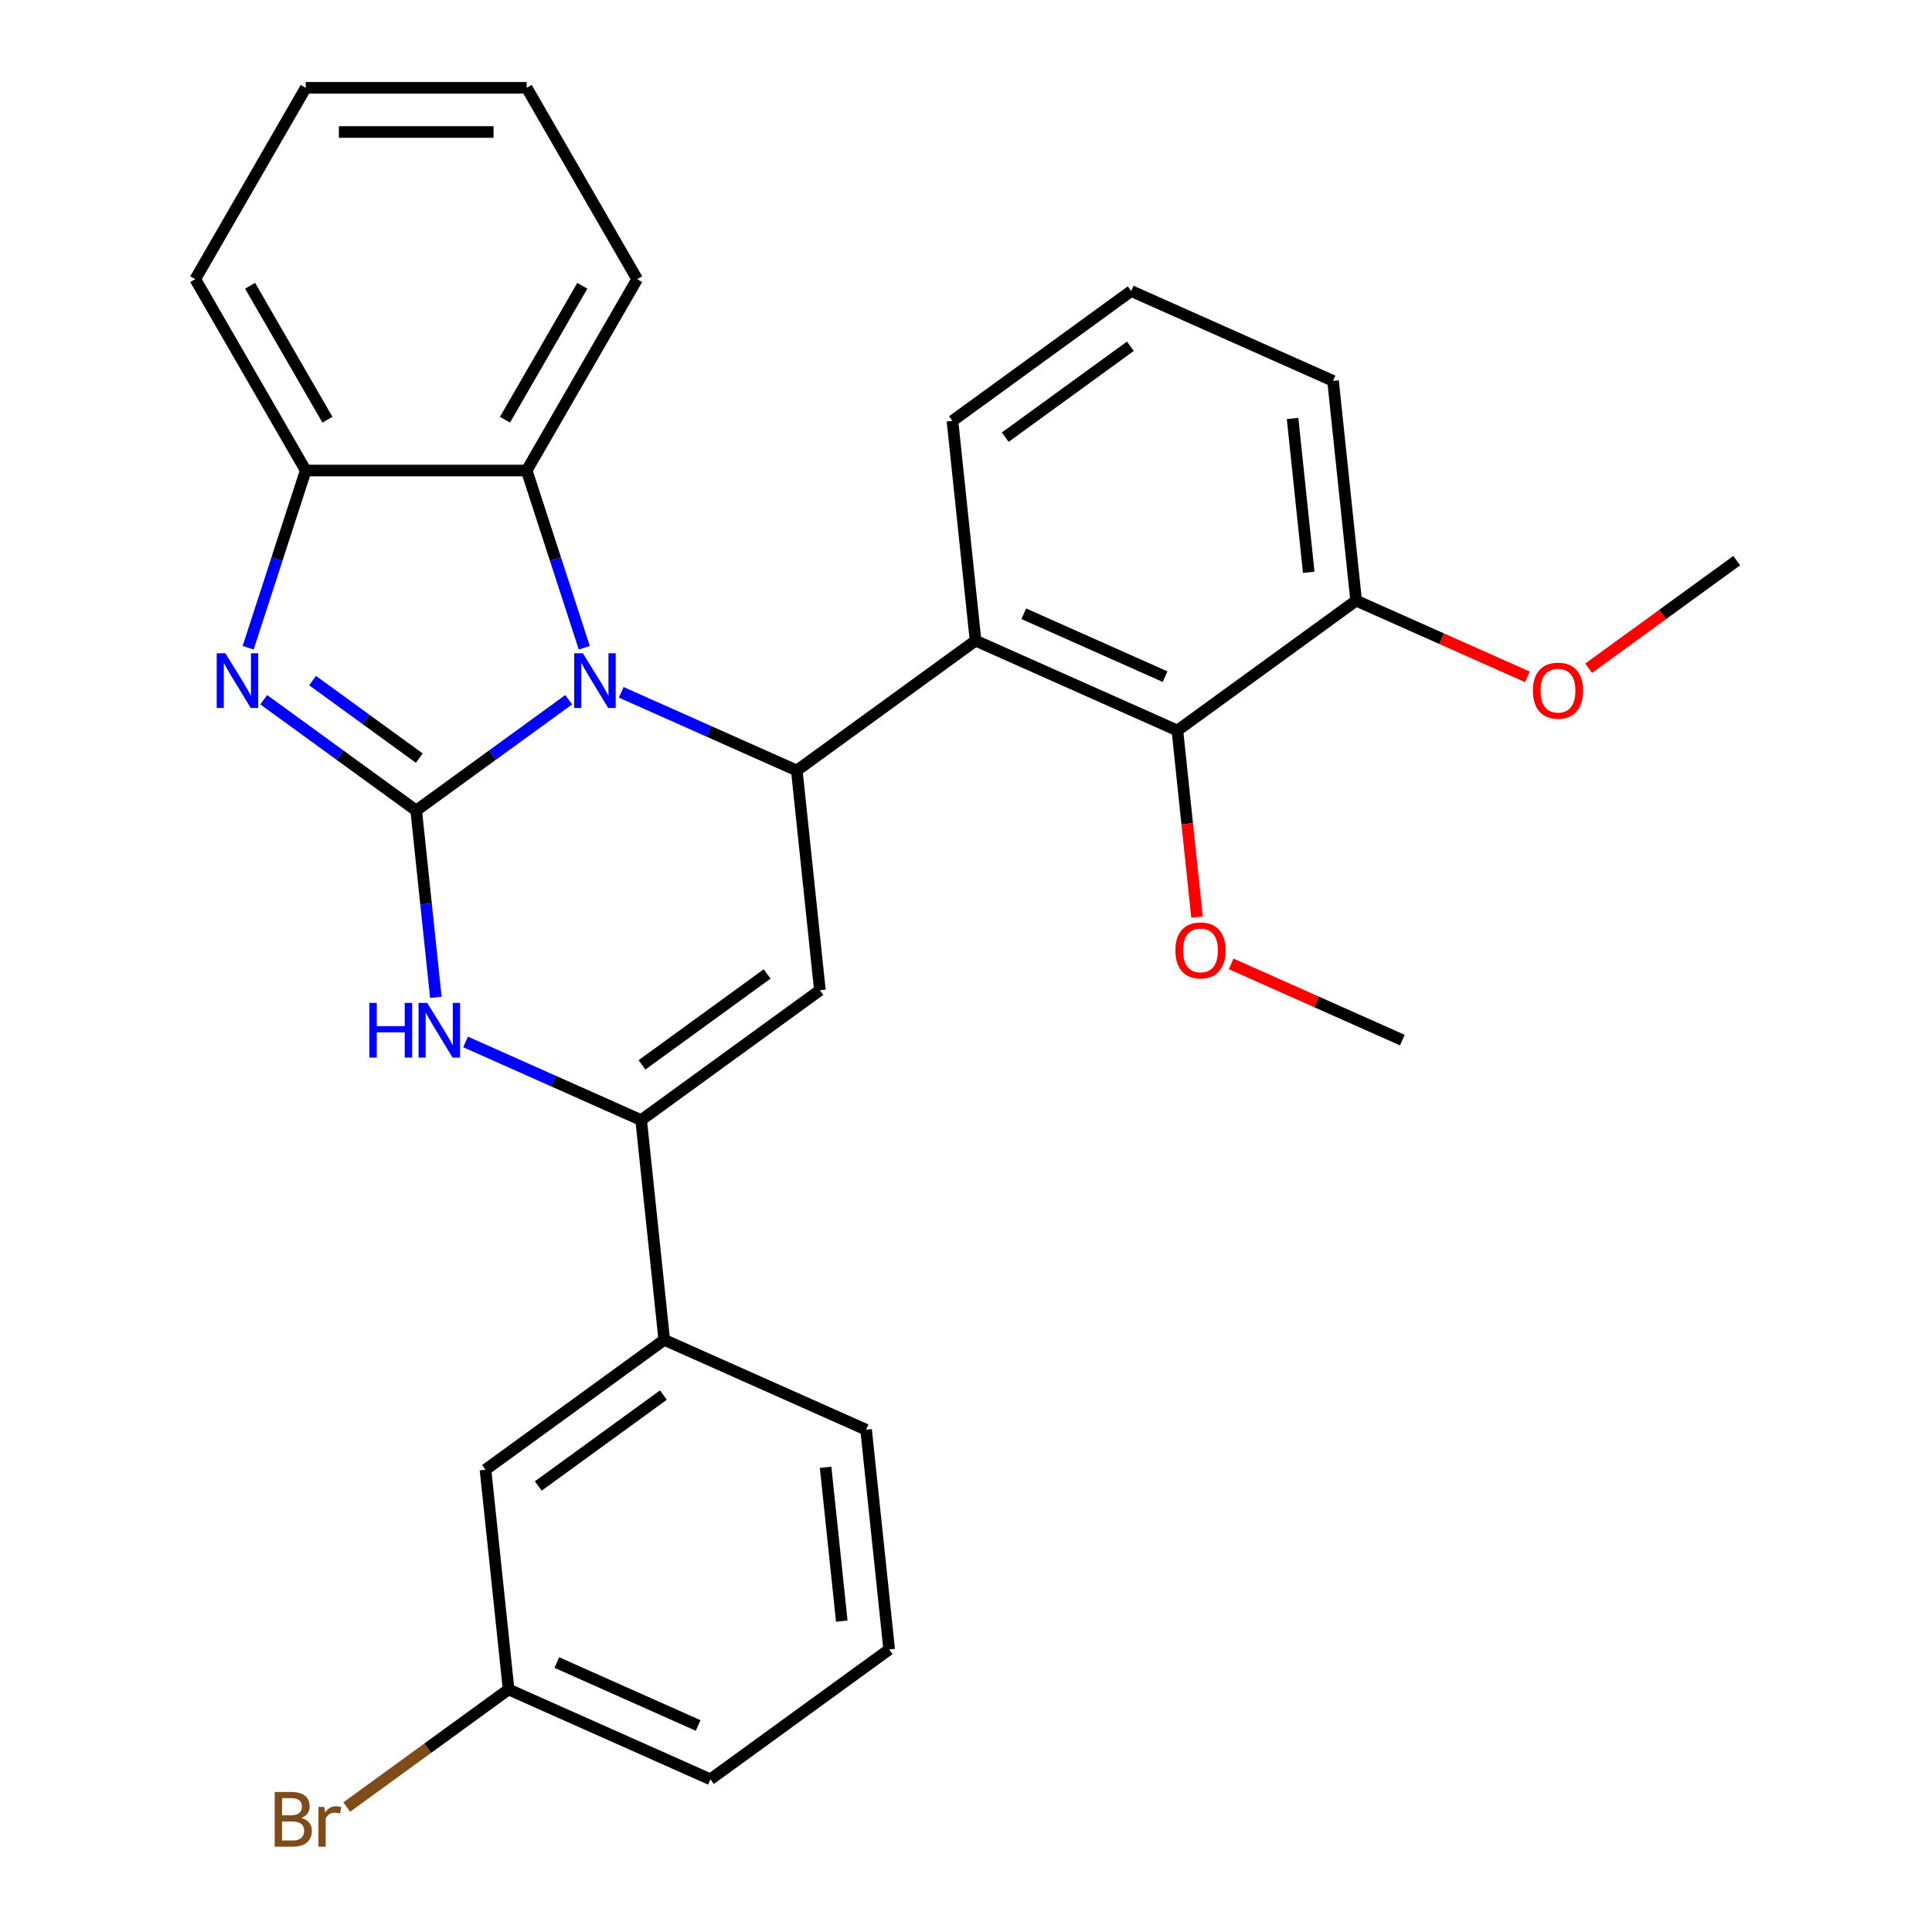 <?xml version='1.0' encoding='iso-8859-1'?>
<svg version='1.1' baseProfile='full'
              xmlns='http://www.w3.org/2000/svg'
                      xmlns:rdkit='http://www.rdkit.org/xml'
                      xmlns:xlink='http://www.w3.org/1999/xlink'
                  xml:space='preserve'
width='1000px' height='1000px' viewBox='0 0 1000 1000'>
<!-- END OF HEADER -->
<rect style='opacity:1.0;fill:#FFFFFF;stroke:none' width='1000' height='1000' x='0' y='0'> </rect>
<path class='bond-0' d='M 215.429,419.517 L 254.89,390.848' style='fill:none;fill-rule:evenodd;stroke:#000000;stroke-width:6px;stroke-linecap:butt;stroke-linejoin:miter;stroke-opacity:1' />
<path class='bond-0' d='M 254.89,390.848 L 294.35,362.178' style='fill:none;fill-rule:evenodd;stroke:#0000FF;stroke-width:6px;stroke-linecap:butt;stroke-linejoin:miter;stroke-opacity:1' />
<path class='bond-2' d='M 215.429,419.517 L 175.969,390.848' style='fill:none;fill-rule:evenodd;stroke:#000000;stroke-width:6px;stroke-linecap:butt;stroke-linejoin:miter;stroke-opacity:1' />
<path class='bond-2' d='M 175.969,390.848 L 136.508,362.178' style='fill:none;fill-rule:evenodd;stroke:#0000FF;stroke-width:6px;stroke-linecap:butt;stroke-linejoin:miter;stroke-opacity:1' />
<path class='bond-2' d='M 217.035,392.412 L 189.413,372.344' style='fill:none;fill-rule:evenodd;stroke:#000000;stroke-width:6px;stroke-linecap:butt;stroke-linejoin:miter;stroke-opacity:1' />
<path class='bond-2' d='M 189.413,372.344 L 161.791,352.275' style='fill:none;fill-rule:evenodd;stroke:#0000FF;stroke-width:6px;stroke-linecap:butt;stroke-linejoin:miter;stroke-opacity:1' />
<path class='bond-4' d='M 215.429,419.517 L 220.512,467.875' style='fill:none;fill-rule:evenodd;stroke:#000000;stroke-width:6px;stroke-linecap:butt;stroke-linejoin:miter;stroke-opacity:1' />
<path class='bond-4' d='M 220.512,467.875 L 225.595,516.233' style='fill:none;fill-rule:evenodd;stroke:#0000FF;stroke-width:6px;stroke-linecap:butt;stroke-linejoin:miter;stroke-opacity:1' />
<path class='bond-1' d='M 321.548,358.352 L 366.986,378.582' style='fill:none;fill-rule:evenodd;stroke:#0000FF;stroke-width:6px;stroke-linecap:butt;stroke-linejoin:miter;stroke-opacity:1' />
<path class='bond-1' d='M 366.986,378.582 L 412.423,398.812' style='fill:none;fill-rule:evenodd;stroke:#000000;stroke-width:6px;stroke-linecap:butt;stroke-linejoin:miter;stroke-opacity:1' />
<path class='bond-7' d='M 302.42,335.278 L 287.515,289.406' style='fill:none;fill-rule:evenodd;stroke:#0000FF;stroke-width:6px;stroke-linecap:butt;stroke-linejoin:miter;stroke-opacity:1' />
<path class='bond-7' d='M 287.515,289.406 L 272.61,243.534' style='fill:none;fill-rule:evenodd;stroke:#000000;stroke-width:6px;stroke-linecap:butt;stroke-linejoin:miter;stroke-opacity:1' />
<path class='bond-6' d='M 412.423,398.812 L 504.944,331.593' style='fill:none;fill-rule:evenodd;stroke:#000000;stroke-width:6px;stroke-linecap:butt;stroke-linejoin:miter;stroke-opacity:1' />
<path class='bond-30' d='M 412.423,398.812 L 424.377,512.547' style='fill:none;fill-rule:evenodd;stroke:#000000;stroke-width:6px;stroke-linecap:butt;stroke-linejoin:miter;stroke-opacity:1' />
<path class='bond-8' d='M 128.439,335.278 L 143.344,289.406' style='fill:none;fill-rule:evenodd;stroke:#0000FF;stroke-width:6px;stroke-linecap:butt;stroke-linejoin:miter;stroke-opacity:1' />
<path class='bond-8' d='M 143.344,289.406 L 158.249,243.534' style='fill:none;fill-rule:evenodd;stroke:#000000;stroke-width:6px;stroke-linecap:butt;stroke-linejoin:miter;stroke-opacity:1' />
<path class='bond-3' d='M 424.377,512.547 L 331.857,579.767' style='fill:none;fill-rule:evenodd;stroke:#000000;stroke-width:6px;stroke-linecap:butt;stroke-linejoin:miter;stroke-opacity:1' />
<path class='bond-3' d='M 397.056,504.126 L 332.291,551.18' style='fill:none;fill-rule:evenodd;stroke:#000000;stroke-width:6px;stroke-linecap:butt;stroke-linejoin:miter;stroke-opacity:1' />
<path class='bond-5' d='M 240.982,539.307 L 286.42,559.537' style='fill:none;fill-rule:evenodd;stroke:#0000FF;stroke-width:6px;stroke-linecap:butt;stroke-linejoin:miter;stroke-opacity:1' />
<path class='bond-5' d='M 286.42,559.537 L 331.857,579.767' style='fill:none;fill-rule:evenodd;stroke:#000000;stroke-width:6px;stroke-linecap:butt;stroke-linejoin:miter;stroke-opacity:1' />
<path class='bond-10' d='M 331.857,579.767 L 343.811,693.501' style='fill:none;fill-rule:evenodd;stroke:#000000;stroke-width:6px;stroke-linecap:butt;stroke-linejoin:miter;stroke-opacity:1' />
<path class='bond-9' d='M 504.944,331.593 L 609.418,378.107' style='fill:none;fill-rule:evenodd;stroke:#000000;stroke-width:6px;stroke-linecap:butt;stroke-linejoin:miter;stroke-opacity:1' />
<path class='bond-9' d='M 529.918,317.675 L 603.049,350.235' style='fill:none;fill-rule:evenodd;stroke:#000000;stroke-width:6px;stroke-linecap:butt;stroke-linejoin:miter;stroke-opacity:1' />
<path class='bond-15' d='M 504.944,331.593 L 492.99,217.858' style='fill:none;fill-rule:evenodd;stroke:#000000;stroke-width:6px;stroke-linecap:butt;stroke-linejoin:miter;stroke-opacity:1' />
<path class='bond-18' d='M 272.61,243.534 L 329.79,144.494' style='fill:none;fill-rule:evenodd;stroke:#000000;stroke-width:6px;stroke-linecap:butt;stroke-linejoin:miter;stroke-opacity:1' />
<path class='bond-18' d='M 261.379,217.242 L 301.405,147.914' style='fill:none;fill-rule:evenodd;stroke:#000000;stroke-width:6px;stroke-linecap:butt;stroke-linejoin:miter;stroke-opacity:1' />
<path class='bond-29' d='M 272.61,243.534 L 158.249,243.534' style='fill:none;fill-rule:evenodd;stroke:#000000;stroke-width:6px;stroke-linecap:butt;stroke-linejoin:miter;stroke-opacity:1' />
<path class='bond-19' d='M 158.249,243.534 L 101.068,144.494' style='fill:none;fill-rule:evenodd;stroke:#000000;stroke-width:6px;stroke-linecap:butt;stroke-linejoin:miter;stroke-opacity:1' />
<path class='bond-19' d='M 169.48,217.242 L 129.453,147.914' style='fill:none;fill-rule:evenodd;stroke:#000000;stroke-width:6px;stroke-linecap:butt;stroke-linejoin:miter;stroke-opacity:1' />
<path class='bond-11' d='M 609.418,378.107 L 701.938,310.888' style='fill:none;fill-rule:evenodd;stroke:#000000;stroke-width:6px;stroke-linecap:butt;stroke-linejoin:miter;stroke-opacity:1' />
<path class='bond-13' d='M 609.418,378.107 L 614.492,426.385' style='fill:none;fill-rule:evenodd;stroke:#000000;stroke-width:6px;stroke-linecap:butt;stroke-linejoin:miter;stroke-opacity:1' />
<path class='bond-13' d='M 614.492,426.385 L 619.566,474.663' style='fill:none;fill-rule:evenodd;stroke:#FF0000;stroke-width:6px;stroke-linecap:butt;stroke-linejoin:miter;stroke-opacity:1' />
<path class='bond-12' d='M 343.811,693.501 L 251.291,760.721' style='fill:none;fill-rule:evenodd;stroke:#000000;stroke-width:6px;stroke-linecap:butt;stroke-linejoin:miter;stroke-opacity:1' />
<path class='bond-12' d='M 343.377,722.088 L 278.613,769.142' style='fill:none;fill-rule:evenodd;stroke:#000000;stroke-width:6px;stroke-linecap:butt;stroke-linejoin:miter;stroke-opacity:1' />
<path class='bond-20' d='M 343.811,693.501 L 448.285,740.016' style='fill:none;fill-rule:evenodd;stroke:#000000;stroke-width:6px;stroke-linecap:butt;stroke-linejoin:miter;stroke-opacity:1' />
<path class='bond-17' d='M 701.938,310.888 L 746.245,330.615' style='fill:none;fill-rule:evenodd;stroke:#000000;stroke-width:6px;stroke-linecap:butt;stroke-linejoin:miter;stroke-opacity:1' />
<path class='bond-17' d='M 746.245,330.615 L 790.553,350.342' style='fill:none;fill-rule:evenodd;stroke:#FF0000;stroke-width:6px;stroke-linecap:butt;stroke-linejoin:miter;stroke-opacity:1' />
<path class='bond-33' d='M 701.938,310.888 L 689.984,197.153' style='fill:none;fill-rule:evenodd;stroke:#000000;stroke-width:6px;stroke-linecap:butt;stroke-linejoin:miter;stroke-opacity:1' />
<path class='bond-33' d='M 677.398,296.218 L 669.03,216.604' style='fill:none;fill-rule:evenodd;stroke:#000000;stroke-width:6px;stroke-linecap:butt;stroke-linejoin:miter;stroke-opacity:1' />
<path class='bond-14' d='M 251.291,760.721 L 263.245,874.456' style='fill:none;fill-rule:evenodd;stroke:#000000;stroke-width:6px;stroke-linecap:butt;stroke-linejoin:miter;stroke-opacity:1' />
<path class='bond-25' d='M 637.231,498.903 L 681.538,518.63' style='fill:none;fill-rule:evenodd;stroke:#FF0000;stroke-width:6px;stroke-linecap:butt;stroke-linejoin:miter;stroke-opacity:1' />
<path class='bond-25' d='M 681.538,518.63 L 725.846,538.357' style='fill:none;fill-rule:evenodd;stroke:#000000;stroke-width:6px;stroke-linecap:butt;stroke-linejoin:miter;stroke-opacity:1' />
<path class='bond-16' d='M 263.245,874.456 L 221.365,904.883' style='fill:none;fill-rule:evenodd;stroke:#000000;stroke-width:6px;stroke-linecap:butt;stroke-linejoin:miter;stroke-opacity:1' />
<path class='bond-16' d='M 221.365,904.883 L 179.484,935.311' style='fill:none;fill-rule:evenodd;stroke:#7F4C19;stroke-width:6px;stroke-linecap:butt;stroke-linejoin:miter;stroke-opacity:1' />
<path class='bond-32' d='M 263.245,874.456 L 367.719,920.97' style='fill:none;fill-rule:evenodd;stroke:#000000;stroke-width:6px;stroke-linecap:butt;stroke-linejoin:miter;stroke-opacity:1' />
<path class='bond-32' d='M 288.219,860.538 L 361.351,893.098' style='fill:none;fill-rule:evenodd;stroke:#000000;stroke-width:6px;stroke-linecap:butt;stroke-linejoin:miter;stroke-opacity:1' />
<path class='bond-21' d='M 492.99,217.858 L 585.51,150.638' style='fill:none;fill-rule:evenodd;stroke:#000000;stroke-width:6px;stroke-linecap:butt;stroke-linejoin:miter;stroke-opacity:1' />
<path class='bond-21' d='M 520.311,226.279 L 585.076,179.225' style='fill:none;fill-rule:evenodd;stroke:#000000;stroke-width:6px;stroke-linecap:butt;stroke-linejoin:miter;stroke-opacity:1' />
<path class='bond-26' d='M 822.271,345.88 L 860.601,318.032' style='fill:none;fill-rule:evenodd;stroke:#FF0000;stroke-width:6px;stroke-linecap:butt;stroke-linejoin:miter;stroke-opacity:1' />
<path class='bond-26' d='M 860.601,318.032 L 898.932,290.183' style='fill:none;fill-rule:evenodd;stroke:#000000;stroke-width:6px;stroke-linecap:butt;stroke-linejoin:miter;stroke-opacity:1' />
<path class='bond-27' d='M 329.79,144.494 L 272.61,45.455' style='fill:none;fill-rule:evenodd;stroke:#000000;stroke-width:6px;stroke-linecap:butt;stroke-linejoin:miter;stroke-opacity:1' />
<path class='bond-28' d='M 101.068,144.494 L 158.249,45.455' style='fill:none;fill-rule:evenodd;stroke:#000000;stroke-width:6px;stroke-linecap:butt;stroke-linejoin:miter;stroke-opacity:1' />
<path class='bond-22' d='M 448.285,740.016 L 460.239,853.751' style='fill:none;fill-rule:evenodd;stroke:#000000;stroke-width:6px;stroke-linecap:butt;stroke-linejoin:miter;stroke-opacity:1' />
<path class='bond-22' d='M 427.332,759.467 L 435.699,839.081' style='fill:none;fill-rule:evenodd;stroke:#000000;stroke-width:6px;stroke-linecap:butt;stroke-linejoin:miter;stroke-opacity:1' />
<path class='bond-23' d='M 585.51,150.638 L 689.984,197.153' style='fill:none;fill-rule:evenodd;stroke:#000000;stroke-width:6px;stroke-linecap:butt;stroke-linejoin:miter;stroke-opacity:1' />
<path class='bond-24' d='M 460.239,853.751 L 367.719,920.97' style='fill:none;fill-rule:evenodd;stroke:#000000;stroke-width:6px;stroke-linecap:butt;stroke-linejoin:miter;stroke-opacity:1' />
<path class='bond-31' d='M 272.61,45.455 L 158.249,45.455' style='fill:none;fill-rule:evenodd;stroke:#000000;stroke-width:6px;stroke-linecap:butt;stroke-linejoin:miter;stroke-opacity:1' />
<path class='bond-31' d='M 255.456,68.327 L 175.403,68.327' style='fill:none;fill-rule:evenodd;stroke:#000000;stroke-width:6px;stroke-linecap:butt;stroke-linejoin:miter;stroke-opacity:1' />
<path  class='atom-1' d='M 301.689 338.138
L 310.969 353.138
Q 311.889 354.618, 313.369 357.298
Q 314.849 359.978, 314.929 360.138
L 314.929 338.138
L 318.689 338.138
L 318.689 366.458
L 314.809 366.458
L 304.849 350.058
Q 303.689 348.138, 302.449 345.938
Q 301.249 343.738, 300.889 343.058
L 300.889 366.458
L 297.209 366.458
L 297.209 338.138
L 301.689 338.138
' fill='#0000FF'/>
<path  class='atom-3' d='M 116.649 338.138
L 125.929 353.138
Q 126.849 354.618, 128.329 357.298
Q 129.809 359.978, 129.889 360.138
L 129.889 338.138
L 133.649 338.138
L 133.649 366.458
L 129.769 366.458
L 119.809 350.058
Q 118.649 348.138, 117.409 345.938
Q 116.209 343.738, 115.849 343.058
L 115.849 366.458
L 112.169 366.458
L 112.169 338.138
L 116.649 338.138
' fill='#0000FF'/>
<path  class='atom-5' d='M 191.163 519.092
L 195.003 519.092
L 195.003 531.132
L 209.483 531.132
L 209.483 519.092
L 213.323 519.092
L 213.323 547.412
L 209.483 547.412
L 209.483 534.332
L 195.003 534.332
L 195.003 547.412
L 191.163 547.412
L 191.163 519.092
' fill='#0000FF'/>
<path  class='atom-5' d='M 221.123 519.092
L 230.403 534.092
Q 231.323 535.572, 232.803 538.252
Q 234.283 540.932, 234.363 541.092
L 234.363 519.092
L 238.123 519.092
L 238.123 547.412
L 234.243 547.412
L 224.283 531.012
Q 223.123 529.092, 221.883 526.892
Q 220.683 524.692, 220.323 524.012
L 220.323 547.412
L 216.643 547.412
L 216.643 519.092
L 221.123 519.092
' fill='#0000FF'/>
<path  class='atom-14' d='M 608.372 491.922
Q 608.372 485.122, 611.732 481.322
Q 615.092 477.522, 621.372 477.522
Q 627.652 477.522, 631.012 481.322
Q 634.372 485.122, 634.372 491.922
Q 634.372 498.802, 630.972 502.722
Q 627.572 506.602, 621.372 506.602
Q 615.132 506.602, 611.732 502.722
Q 608.372 498.842, 608.372 491.922
M 621.372 503.402
Q 625.692 503.402, 628.012 500.522
Q 630.372 497.602, 630.372 491.922
Q 630.372 486.362, 628.012 483.562
Q 625.692 480.722, 621.372 480.722
Q 617.052 480.722, 614.692 483.522
Q 612.372 486.322, 612.372 491.922
Q 612.372 497.642, 614.692 500.522
Q 617.052 503.402, 621.372 503.402
' fill='#FF0000'/>
<path  class='atom-17' d='M 155.945 940.955
Q 158.665 941.715, 160.025 943.395
Q 161.425 945.035, 161.425 947.475
Q 161.425 951.395, 158.905 953.635
Q 156.425 955.835, 151.705 955.835
L 142.185 955.835
L 142.185 927.515
L 150.545 927.515
Q 155.385 927.515, 157.825 929.475
Q 160.265 931.435, 160.265 935.035
Q 160.265 939.315, 155.945 940.955
M 145.985 930.715
L 145.985 939.595
L 150.545 939.595
Q 153.345 939.595, 154.785 938.475
Q 156.265 937.315, 156.265 935.035
Q 156.265 930.715, 150.545 930.715
L 145.985 930.715
M 151.705 952.635
Q 154.465 952.635, 155.945 951.315
Q 157.425 949.995, 157.425 947.475
Q 157.425 945.155, 155.785 943.995
Q 154.185 942.795, 151.105 942.795
L 145.985 942.795
L 145.985 952.635
L 151.705 952.635
' fill='#7F4C19'/>
<path  class='atom-17' d='M 167.865 935.275
L 168.305 938.115
Q 170.465 934.915, 173.985 934.915
Q 175.105 934.915, 176.625 935.315
L 176.025 938.675
Q 174.305 938.275, 173.345 938.275
Q 171.665 938.275, 170.545 938.955
Q 169.465 939.595, 168.585 941.155
L 168.585 955.835
L 164.825 955.835
L 164.825 935.275
L 167.865 935.275
' fill='#7F4C19'/>
<path  class='atom-18' d='M 793.412 357.483
Q 793.412 350.683, 796.772 346.883
Q 800.132 343.083, 806.412 343.083
Q 812.692 343.083, 816.052 346.883
Q 819.412 350.683, 819.412 357.483
Q 819.412 364.363, 816.012 368.283
Q 812.612 372.163, 806.412 372.163
Q 800.172 372.163, 796.772 368.283
Q 793.412 364.403, 793.412 357.483
M 806.412 368.963
Q 810.732 368.963, 813.052 366.083
Q 815.412 363.163, 815.412 357.483
Q 815.412 351.923, 813.052 349.123
Q 810.732 346.283, 806.412 346.283
Q 802.092 346.283, 799.732 349.083
Q 797.412 351.883, 797.412 357.483
Q 797.412 363.203, 799.732 366.083
Q 802.092 368.963, 806.412 368.963
' fill='#FF0000'/>
</svg>
